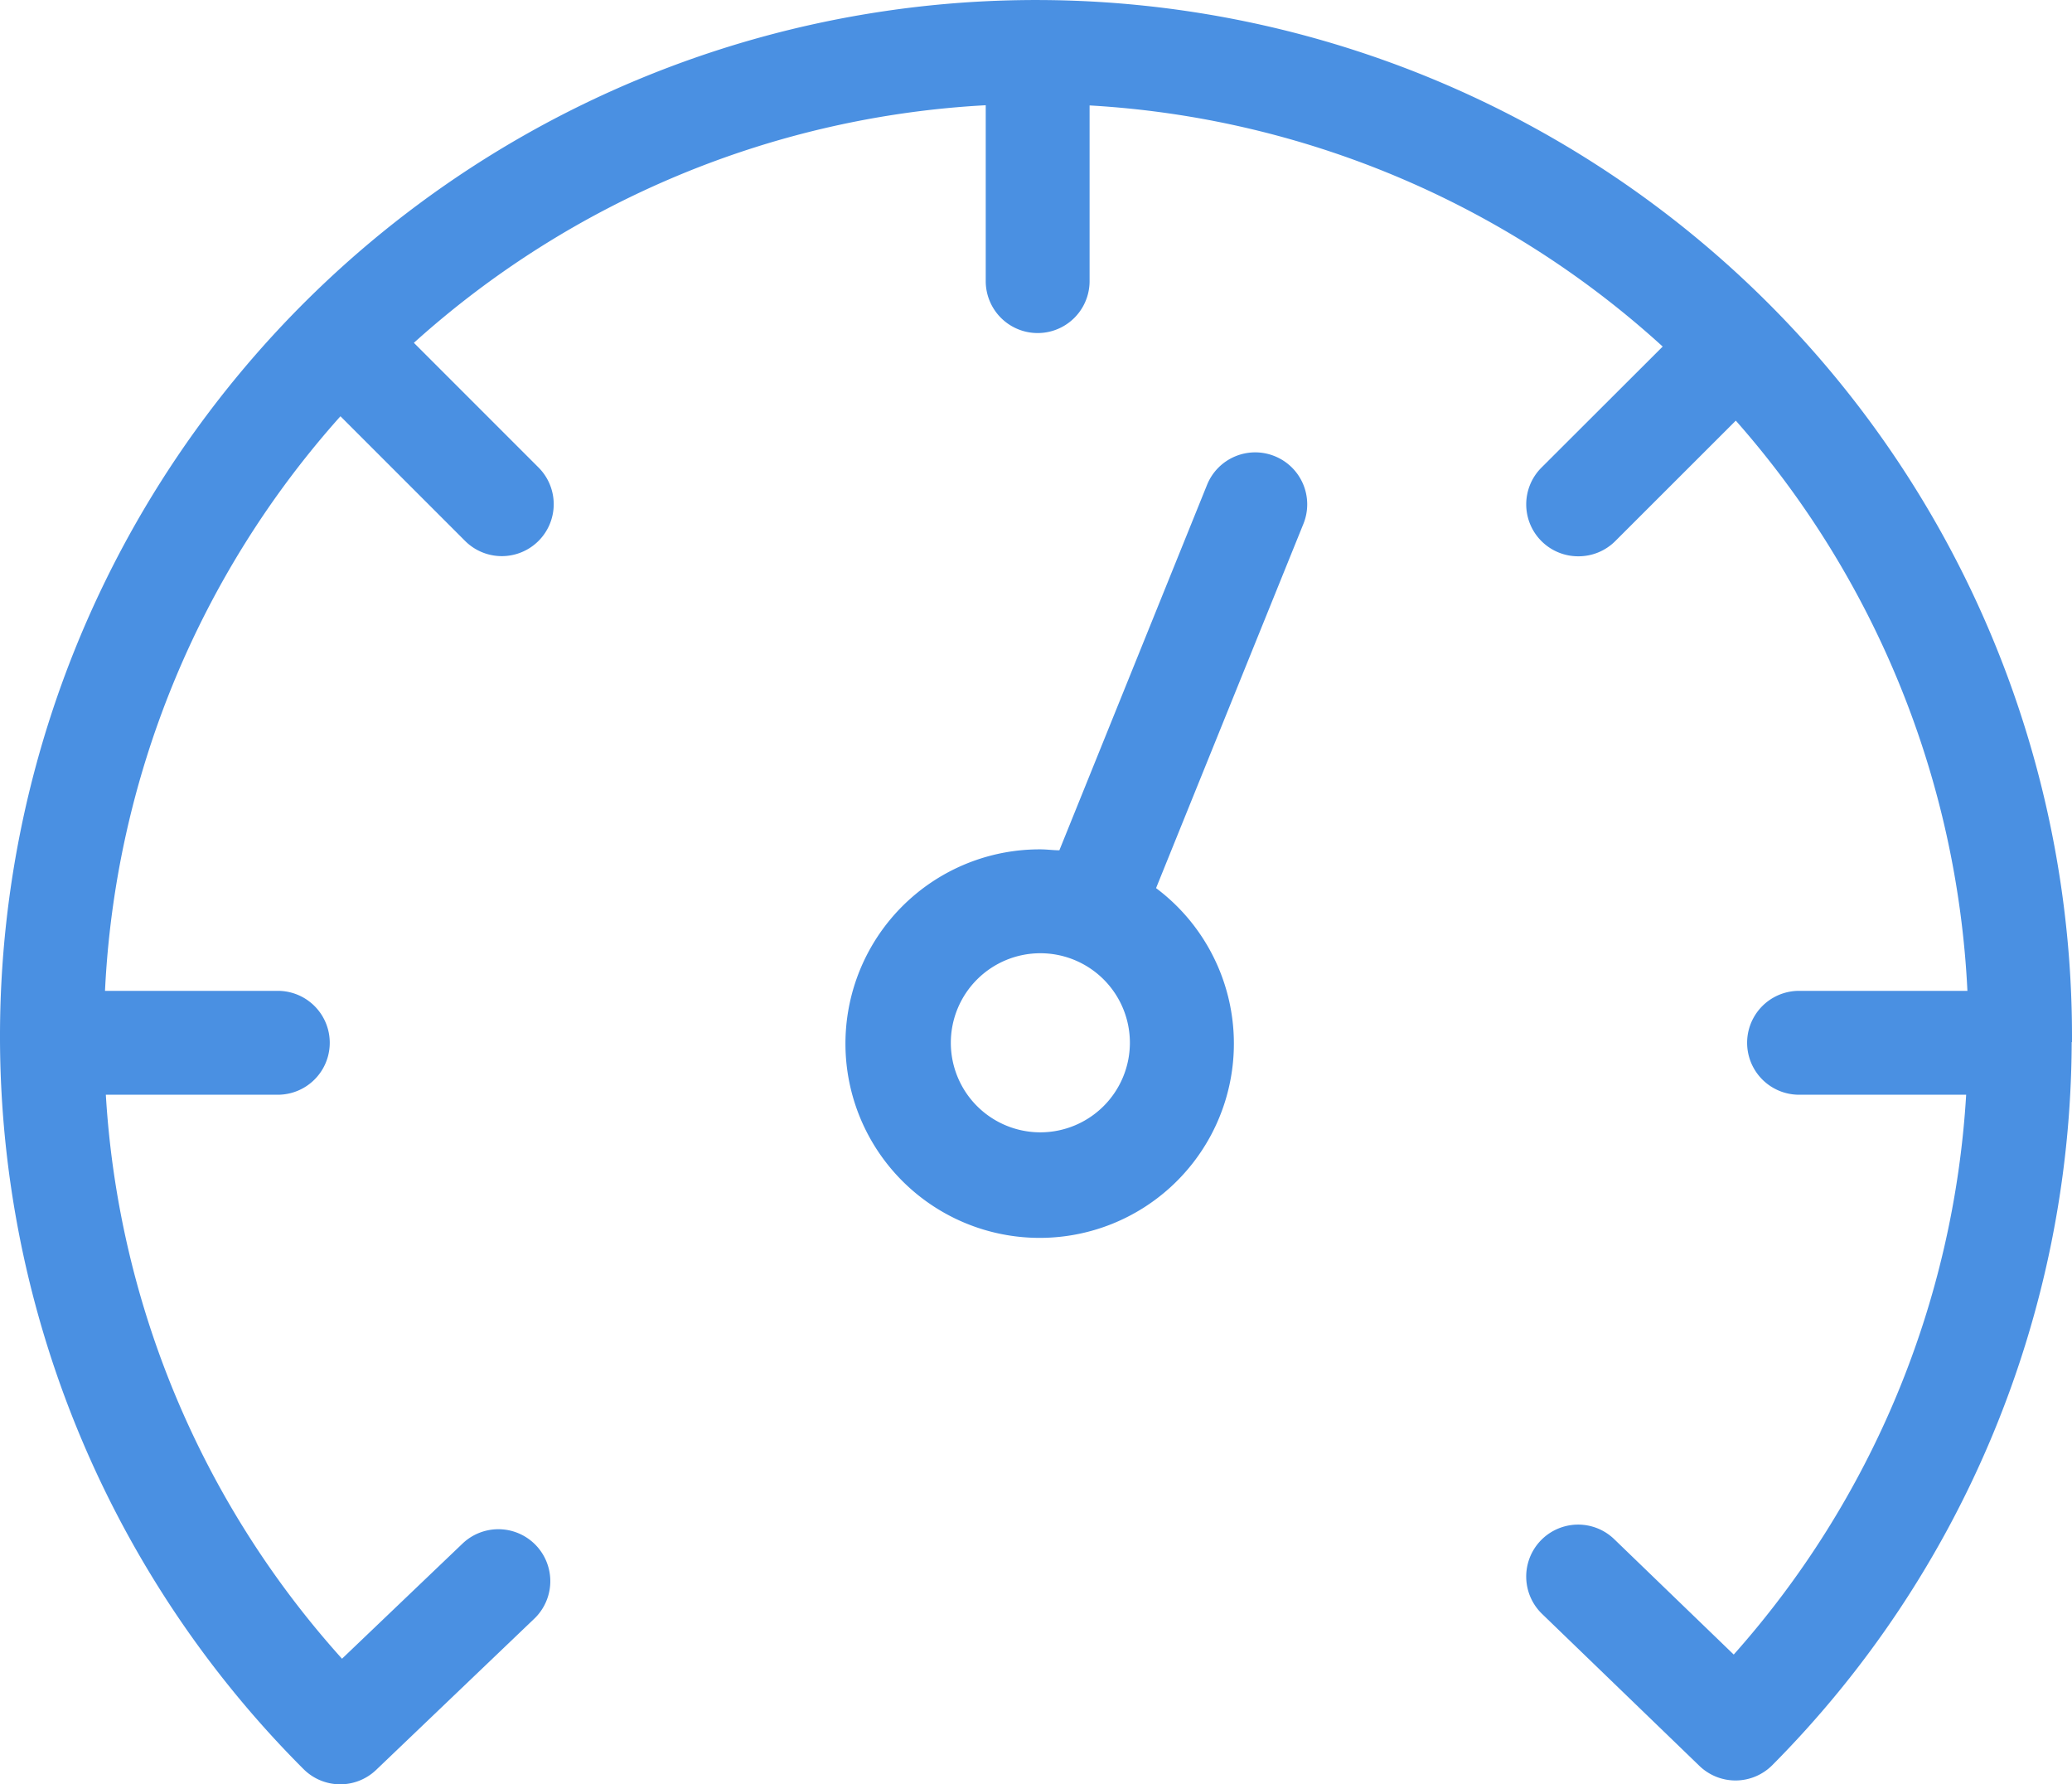 <?xml version="1.0" encoding="UTF-8"?> <svg xmlns="http://www.w3.org/2000/svg" viewBox="0 0 199.5 171.75"><defs><style>.cls-1{fill:#4a90e2;}</style></defs><g id="Ebene_2" data-name="Ebene 2"><g id="Line"><path class="cls-1" d="M199.5,100.31v-.56A99.75,99.75,0,1,0,29.22,170.29a5,5,0,0,0,7,.08l15.22-14.55a5,5,0,0,0-6.91-7.23L32.93,159.67a89,89,0,0,1-22.74-54.29H26.75a5,5,0,0,0,0-10H10.11A89.41,89.41,0,0,1,32.78,40.07l12,12a5,5,0,0,0,7.07,0,5,5,0,0,0,0-7.07l-12-12A89.4,89.4,0,0,1,94.91,10.13V27.06a5,5,0,1,0,10,0V10.15a89.47,89.47,0,0,1,55.18,23.21L148.43,45A5,5,0,0,0,152,53.55a5,5,0,0,0,3.53-1.47l11.6-11.59a89.48,89.48,0,0,1,22.3,54.89H173.22a5,5,0,0,0,0,10h16.09a89,89,0,0,1-22.38,53.89l-11.51-11.11a5,5,0,0,0-6.94,7.2L163.64,170a5,5,0,0,0,7-.08,99.18,99.18,0,0,0,28.83-69.45v-.15Z"></path><path class="cls-1" d="M122.73,43.91a5,5,0,0,0-6.51,2.76L102,81.85c-.6,0-1.2-.09-1.82-.09a18.7,18.7,0,1,0,11.13,3.73l14.19-35.07A5,5,0,0,0,122.73,43.91ZM100.17,109a8.62,8.62,0,1,1,8.62-8.61A8.63,8.63,0,0,1,100.17,109Z"></path></g></g></svg> 